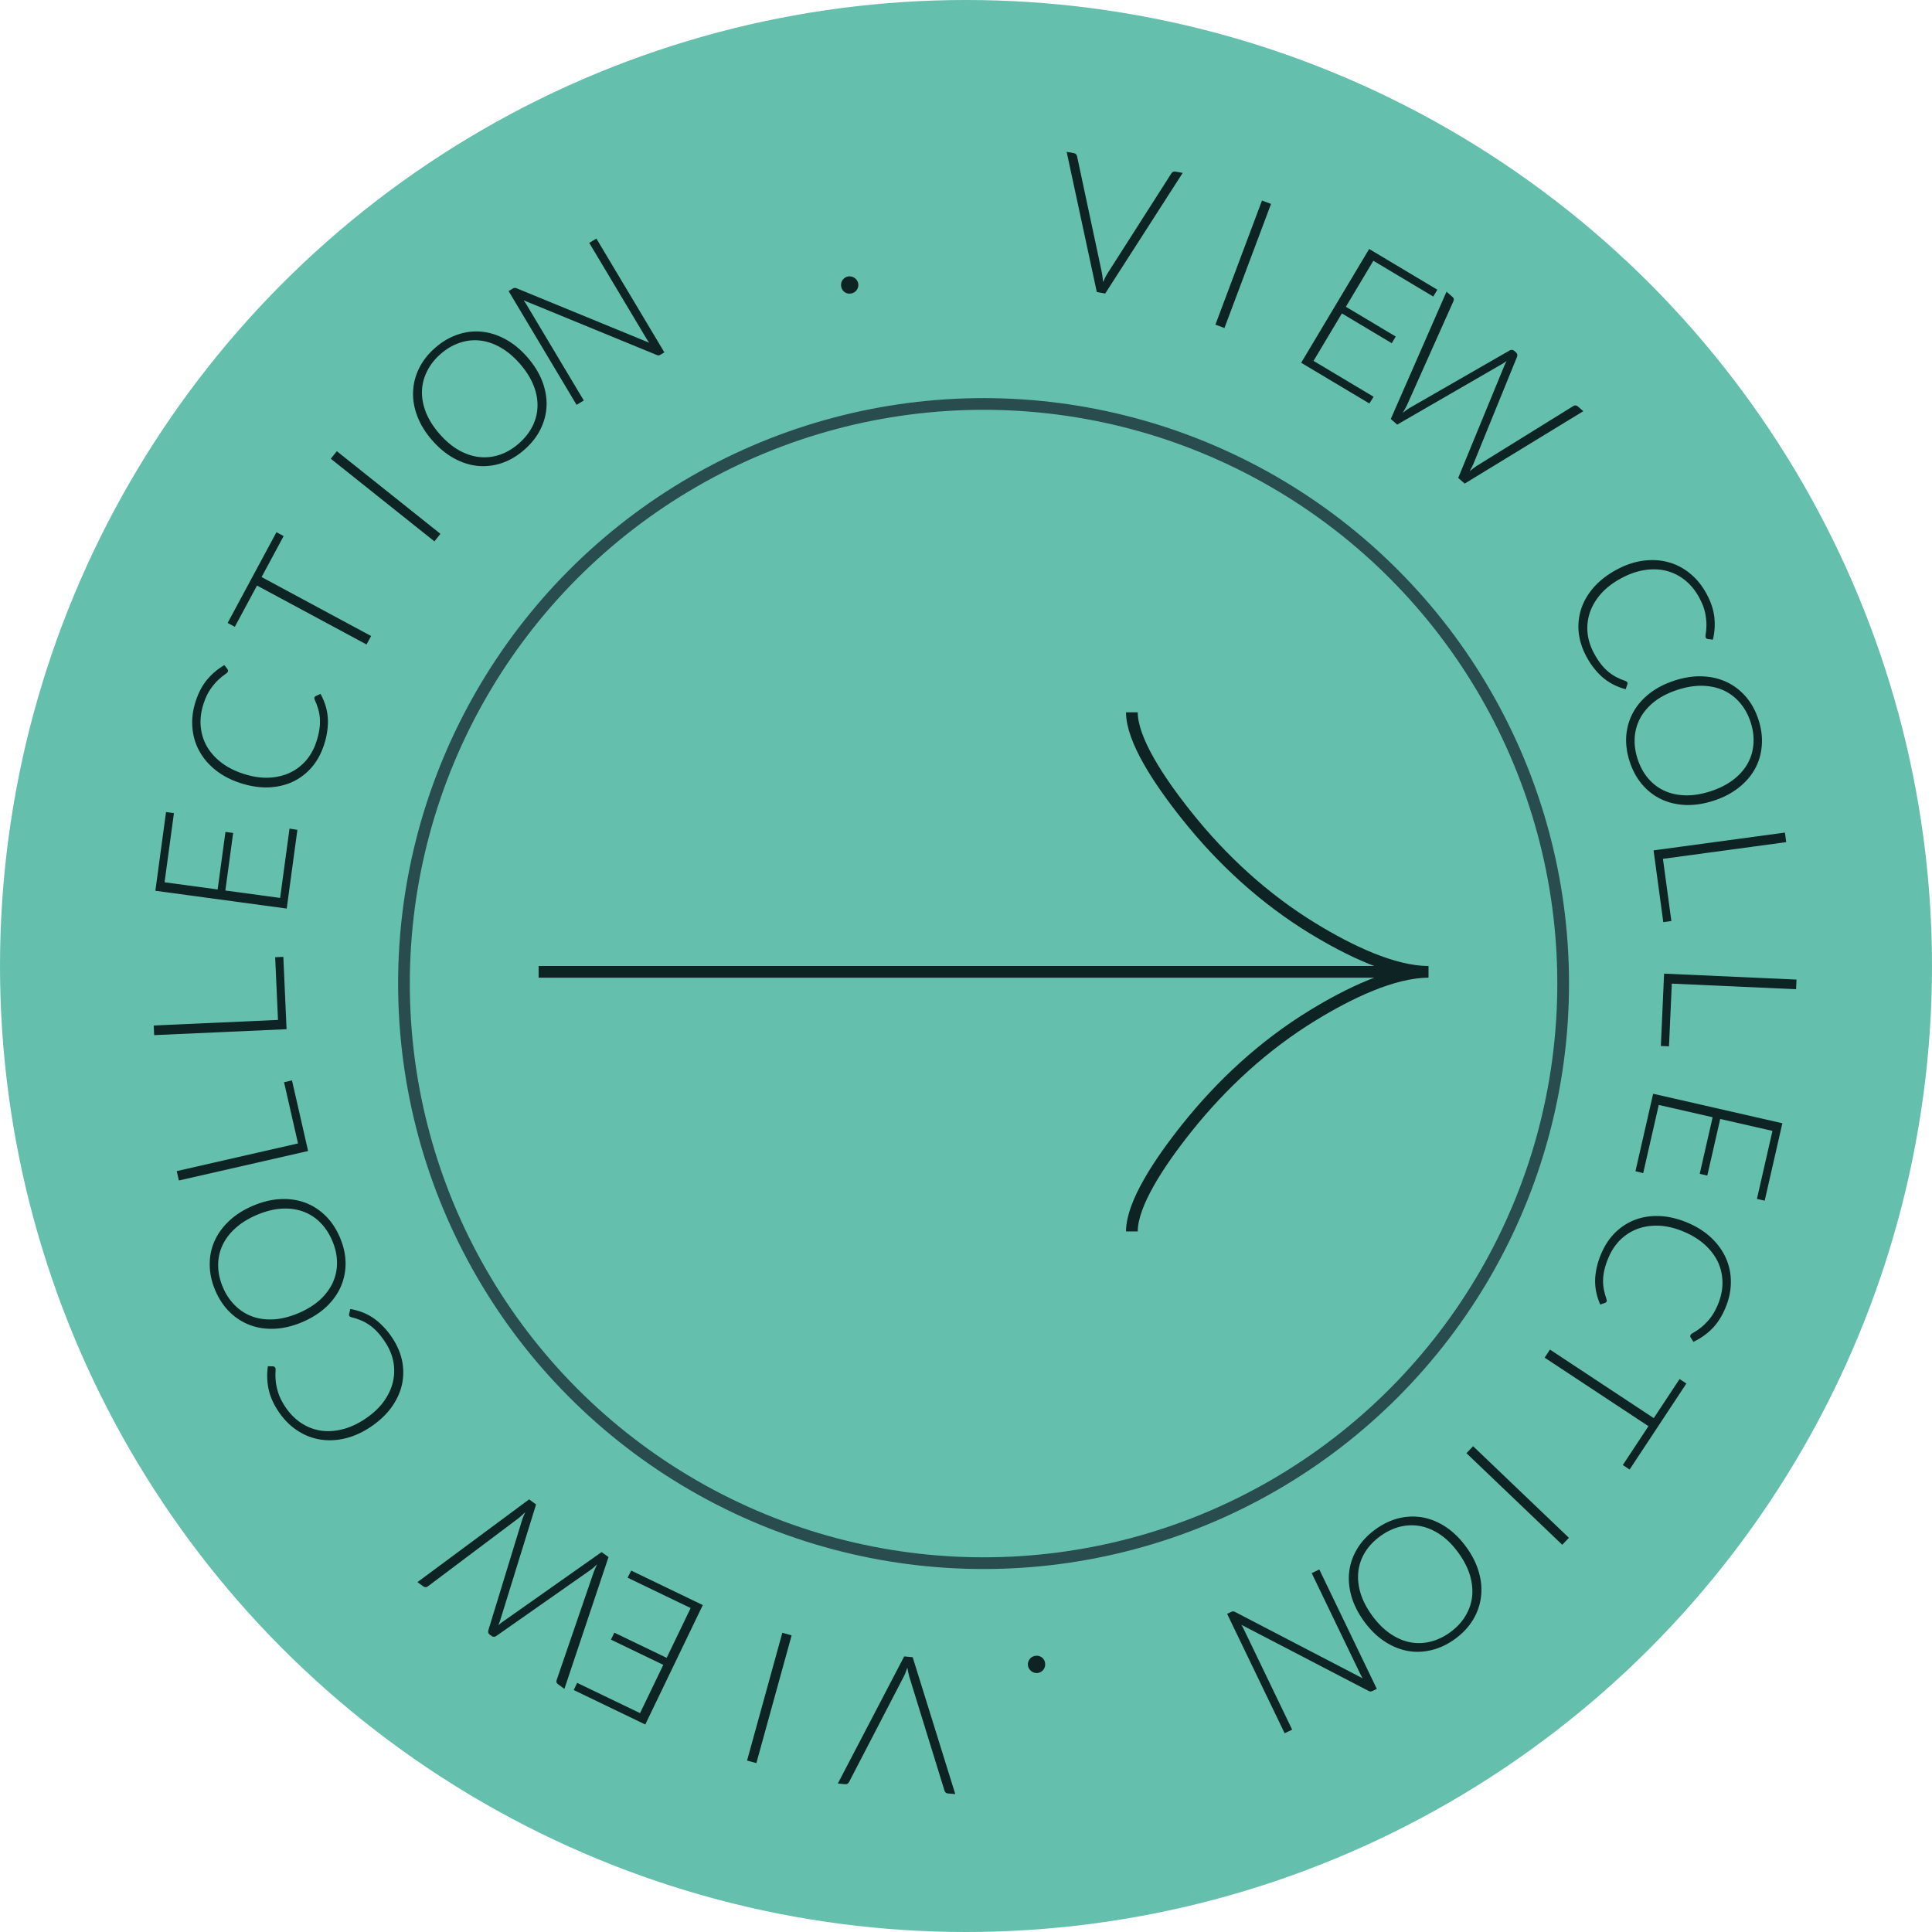 <svg width="165" height="165" viewBox="0 0 165 165" fill="none" xmlns="http://www.w3.org/2000/svg">
<circle cx="82.5" cy="82.5" r="82.5" fill="#65BFAD"/>
<path d="M71.553 152.321L77.221 141.465L77.946 141.531L81.584 153.224L80.939 153.166C80.865 153.159 80.805 153.132 80.761 153.086C80.717 153.044 80.684 152.99 80.663 152.924L77.665 143.224C77.633 143.104 77.602 142.975 77.571 142.838C77.541 142.702 77.513 142.563 77.488 142.421C77.444 142.556 77.397 142.689 77.348 142.818C77.299 142.948 77.245 143.069 77.187 143.181L72.512 152.191C72.486 152.247 72.444 152.294 72.387 152.332C72.33 152.37 72.265 152.385 72.19 152.378L71.553 152.321Z" fill="#0D2324"/>
<path d="M66.814 139.446L67.608 139.665L64.596 150.577L63.802 150.358L66.814 139.446Z" fill="#0D2324"/>
<path d="M53.599 134.741L53.909 134.135L60.021 137.079L55.109 147.278L48.997 144.334L49.292 143.722L54.662 146.308L56.648 142.185L52.179 140.033L52.467 139.435L56.936 141.587L58.984 137.334L53.599 134.741Z" fill="#0D2324"/>
<path d="M35.653 135.119L45.187 128.053L45.782 128.486L42.713 138.399C42.669 138.532 42.618 138.666 42.559 138.801C42.669 138.704 42.781 138.613 42.894 138.531L51.38 132.553L51.969 132.981L48.202 144.236L47.652 143.837C47.527 143.746 47.489 143.629 47.539 143.488L50.698 134.282C50.776 134.075 50.875 133.847 50.996 133.599C50.893 133.696 50.796 133.783 50.706 133.863C50.612 133.946 50.519 134.02 50.426 134.085L42.368 139.731C42.316 139.766 42.257 139.785 42.188 139.788C42.12 139.791 42.056 139.771 41.995 139.727L41.814 139.595C41.754 139.551 41.717 139.498 41.703 139.435C41.686 139.377 41.686 139.314 41.702 139.246L44.582 129.838C44.611 129.734 44.651 129.625 44.701 129.51C44.748 129.392 44.799 129.271 44.856 129.148C44.756 129.24 44.663 129.327 44.577 129.41C44.483 129.493 44.394 129.57 44.31 129.641L36.53 135.489C36.483 135.527 36.425 135.548 36.357 135.551C36.284 135.551 36.218 135.529 36.157 135.485L35.653 135.119Z" fill="#0D2324"/>
<path d="M29.836 112.395C29.807 112.35 29.798 112.302 29.808 112.25L29.919 111.794C30.258 111.851 30.588 111.94 30.91 112.06C31.224 112.178 31.533 112.336 31.835 112.532C32.13 112.727 32.417 112.969 32.697 113.257C32.978 113.538 33.248 113.875 33.507 114.266C33.939 114.921 34.222 115.596 34.356 116.294C34.483 116.989 34.467 117.671 34.307 118.339C34.142 119.01 33.834 119.651 33.382 120.263C32.926 120.87 32.334 121.415 31.604 121.897C30.887 122.37 30.159 122.691 29.42 122.859C28.681 123.027 27.968 123.05 27.281 122.929C26.589 122.81 25.943 122.547 25.341 122.139C24.735 121.734 24.209 121.193 23.762 120.517C23.336 119.871 23.058 119.233 22.93 118.602C22.801 117.972 22.784 117.331 22.879 116.681L23.316 116.689C23.392 116.69 23.456 116.728 23.506 116.803C23.541 116.857 23.549 116.976 23.531 117.161C23.512 117.345 23.516 117.583 23.541 117.873C23.562 118.166 23.629 118.505 23.743 118.89C23.853 119.271 24.056 119.684 24.349 120.129C24.726 120.698 25.169 121.157 25.679 121.504C26.186 121.846 26.735 122.068 27.327 122.17C27.915 122.268 28.535 122.239 29.186 122.083C29.838 121.928 30.491 121.634 31.145 121.203C31.813 120.762 32.346 120.272 32.745 119.734C33.141 119.192 33.41 118.631 33.551 118.052C33.689 117.475 33.704 116.893 33.597 116.306C33.483 115.716 33.25 115.155 32.897 114.621C32.674 114.282 32.453 113.997 32.235 113.763C32.014 113.526 31.786 113.325 31.55 113.161C31.314 112.997 31.069 112.862 30.813 112.756C30.558 112.65 30.282 112.561 29.985 112.488C29.952 112.478 29.924 112.464 29.901 112.448C29.872 112.435 29.851 112.417 29.836 112.395Z" fill="#0D2324"/>
<path d="M21.587 102.983C22.391 102.639 23.173 102.447 23.933 102.407C24.688 102.368 25.392 102.468 26.044 102.705C26.692 102.944 27.274 103.316 27.791 103.82C28.301 104.321 28.713 104.94 29.028 105.675C29.342 106.411 29.504 107.136 29.514 107.851C29.519 108.568 29.384 109.244 29.11 109.877C28.831 110.513 28.416 111.09 27.867 111.609C27.312 112.131 26.633 112.563 25.828 112.907C25.029 113.248 24.252 113.439 23.497 113.477C22.737 113.518 22.034 113.418 21.386 113.179C20.733 112.941 20.15 112.573 19.635 112.074C19.12 111.575 18.705 110.958 18.391 110.222C18.076 109.486 17.917 108.76 17.912 108.043C17.9 107.323 18.034 106.645 18.313 106.01C18.592 105.374 19.009 104.796 19.564 104.274C20.113 103.755 20.788 103.325 21.587 102.983ZM21.92 103.763C21.195 104.073 20.585 104.453 20.093 104.901C19.6 105.349 19.231 105.843 18.986 106.383C18.741 106.923 18.623 107.495 18.632 108.1C18.637 108.707 18.772 109.322 19.038 109.945C19.302 110.563 19.652 111.083 20.088 111.506C20.519 111.931 21.015 112.244 21.577 112.445C22.136 112.641 22.749 112.718 23.416 112.676C24.081 112.63 24.776 112.452 25.502 112.142C26.232 111.829 26.844 111.449 27.337 111.001C27.823 110.549 28.188 110.054 28.433 109.514C28.676 108.97 28.792 108.395 28.783 107.79C28.774 107.185 28.637 106.573 28.373 105.955C28.107 105.332 27.758 104.809 27.327 104.384C26.896 103.959 26.401 103.649 25.842 103.453C25.283 103.257 24.673 103.181 24.013 103.225C23.349 103.271 22.651 103.451 21.92 103.763Z" fill="#0D2324"/>
<path d="M24.259 92.426L24.937 92.271L26.313 98.3L15.277 100.819L15.094 100.016L25.451 97.652L24.259 92.426Z" fill="#0D2324"/>
<path d="M23.501 81.75L24.197 81.719L24.474 87.897L13.166 88.404L13.129 87.581L23.742 87.105L23.501 81.75Z" fill="#0D2324"/>
<path d="M24.726 70.765L25.398 70.872L24.487 77.595L13.269 76.075L14.18 69.353L14.854 69.444L14.054 75.35L18.588 75.964L19.254 71.049L19.912 71.138L19.246 76.053L23.924 76.687L24.726 70.765Z" fill="#0D2324"/>
<path d="M26.851 59.569C26.868 59.518 26.899 59.481 26.946 59.457L27.372 59.259C27.538 59.559 27.675 59.873 27.782 60.199C27.886 60.519 27.955 60.858 27.989 61.217C28.021 61.57 28.011 61.945 27.96 62.343C27.916 62.738 27.821 63.159 27.676 63.605C27.434 64.351 27.082 64.994 26.621 65.534C26.156 66.067 25.613 66.479 24.991 66.77C24.364 67.06 23.67 67.219 22.91 67.247C22.151 67.269 21.355 67.145 20.524 66.875C19.707 66.61 19.003 66.241 18.41 65.768C17.818 65.295 17.355 64.752 17.022 64.139C16.683 63.524 16.486 62.855 16.43 62.13C16.369 61.403 16.463 60.655 16.714 59.884C16.953 59.148 17.279 58.533 17.691 58.039C18.104 57.546 18.595 57.133 19.162 56.801L19.428 57.148C19.475 57.209 19.485 57.282 19.457 57.368C19.438 57.429 19.349 57.51 19.194 57.611C19.037 57.711 18.854 57.862 18.643 58.063C18.427 58.262 18.204 58.526 17.973 58.855C17.745 59.178 17.548 59.594 17.383 60.101C17.172 60.751 17.09 61.383 17.137 61.998C17.186 62.608 17.354 63.176 17.643 63.702C17.934 64.222 18.343 64.689 18.871 65.102C19.398 65.514 20.035 65.842 20.781 66.084C21.542 66.331 22.257 66.443 22.926 66.419C23.597 66.391 24.203 66.251 24.744 66.001C25.281 65.749 25.745 65.398 26.138 64.948C26.528 64.491 26.821 63.959 27.019 63.35C27.144 62.964 27.23 62.614 27.277 62.298C27.325 61.977 27.339 61.673 27.32 61.387C27.301 61.1 27.254 60.824 27.177 60.558C27.101 60.292 26.999 60.021 26.87 59.743C26.858 59.711 26.851 59.681 26.849 59.652C26.842 59.622 26.843 59.594 26.851 59.569Z" fill="#0D2324"/>
<path d="M24.224 45.782L22.34 49.283L31.695 54.318L31.305 55.043L21.95 50.009L20.054 53.531L19.441 53.202L23.611 45.452L24.224 45.782Z" fill="#0D2324"/>
<path d="M37.615 45.592L37.101 46.236L28.251 39.178L28.765 38.534L37.615 45.592Z" fill="#0D2324"/>
<path d="M45.037 30.505C45.613 31.164 46.037 31.849 46.31 32.559C46.58 33.265 46.703 33.965 46.679 34.659C46.652 35.348 46.478 36.017 46.158 36.664C45.839 37.304 45.379 37.888 44.776 38.414C44.174 38.94 43.534 39.319 42.857 39.549C42.176 39.775 41.492 39.856 40.805 39.791C40.114 39.721 39.437 39.505 38.774 39.143C38.107 38.777 37.486 38.264 36.91 37.606C36.338 36.951 35.917 36.271 35.647 35.565C35.374 34.855 35.251 34.154 35.279 33.465C35.303 32.771 35.472 32.102 35.788 31.458C36.104 30.814 36.563 30.229 37.165 29.703C37.767 29.176 38.409 28.8 39.09 28.573C39.77 28.34 40.456 28.258 41.147 28.327C41.838 28.396 42.517 28.614 43.184 28.98C43.847 29.342 44.465 29.851 45.037 30.505ZM44.399 31.063C43.879 30.469 43.33 30.007 42.752 29.677C42.173 29.346 41.589 29.148 41 29.082C40.411 29.016 39.83 29.081 39.258 29.277C38.681 29.468 38.138 29.787 37.628 30.233C37.122 30.675 36.736 31.168 36.468 31.714C36.197 32.255 36.053 32.823 36.036 33.419C36.022 34.012 36.138 34.619 36.383 35.24C36.633 35.858 37.017 36.464 37.537 37.058C38.059 37.657 38.61 38.121 39.189 38.451C39.768 38.774 40.352 38.968 40.941 39.034C41.534 39.097 42.117 39.03 42.69 38.835C43.262 38.639 43.802 38.32 44.308 37.878C44.818 37.432 45.208 36.939 45.479 36.398C45.75 35.856 45.892 35.29 45.906 34.697C45.919 34.105 45.803 33.501 45.557 32.888C45.307 32.27 44.921 31.662 44.399 31.063Z" fill="#0D2324"/>
<path d="M50.934 20.376L56.74 30.094L56.411 30.291C56.351 30.326 56.295 30.347 56.243 30.354C56.193 30.353 56.134 30.338 56.068 30.309L44.718 25.647C44.813 25.776 44.898 25.902 44.972 26.026L49.859 34.205L49.241 34.575L43.435 24.857L43.785 24.648C43.849 24.609 43.903 24.59 43.946 24.589C43.991 24.581 44.05 24.592 44.124 24.622L55.448 29.273C55.352 29.143 55.267 29.017 55.194 28.893L50.323 20.741L50.934 20.376Z" fill="#0D2324"/>
<path d="M71.839 24.472C71.821 24.372 71.823 24.275 71.843 24.179C71.864 24.083 71.9 23.998 71.951 23.923C72.007 23.843 72.074 23.777 72.151 23.725C72.233 23.666 72.326 23.628 72.431 23.609C72.53 23.591 72.629 23.595 72.725 23.62C72.821 23.641 72.907 23.68 72.982 23.736C73.062 23.787 73.128 23.854 73.181 23.936C73.239 24.018 73.278 24.108 73.296 24.208C73.315 24.313 73.311 24.414 73.285 24.511C73.264 24.601 73.225 24.687 73.169 24.767C73.118 24.842 73.051 24.905 72.968 24.959C72.886 25.011 72.795 25.047 72.695 25.065C72.49 25.102 72.305 25.065 72.138 24.955C71.976 24.838 71.876 24.677 71.839 24.472Z" fill="#0D2324"/>
<path d="M101.006 14.767L94.388 25.07L93.671 24.94L91.096 12.968L91.733 13.084C91.807 13.097 91.863 13.129 91.903 13.18C91.944 13.225 91.971 13.281 91.986 13.349L94.103 23.279C94.124 23.402 94.144 23.533 94.162 23.672C94.18 23.81 94.195 23.951 94.207 24.094C94.263 23.964 94.322 23.836 94.382 23.712C94.443 23.587 94.507 23.471 94.575 23.364L100.038 14.81C100.07 14.757 100.116 14.713 100.176 14.681C100.236 14.648 100.303 14.639 100.376 14.652L101.006 14.767Z" fill="#0D2324"/>
<path d="M104.572 28.014L103.801 27.725L107.778 17.127L108.55 17.416L104.572 28.014Z" fill="#0D2324"/>
<path d="M117.311 33.885L116.949 34.46L111.125 30.981L116.931 21.263L122.755 24.743L122.406 25.327L117.29 22.27L114.942 26.198L119.2 28.742L118.86 29.312L114.602 26.768L112.181 30.82L117.311 33.885Z" fill="#0D2324"/>
<path d="M135.22 35.117L125.091 41.3L124.536 40.816L128.482 31.217C128.537 31.089 128.6 30.96 128.671 30.83C128.552 30.918 128.433 30.998 128.313 31.07L119.325 36.263L118.777 35.784L123.538 24.912L124.05 25.359C124.166 25.461 124.193 25.58 124.131 25.716L120.16 34.602C120.064 34.801 119.944 35.019 119.802 35.255C119.913 35.169 120.017 35.09 120.114 35.019C120.215 34.944 120.315 34.879 120.413 34.823L128.944 29.922C128.999 29.892 129.06 29.878 129.129 29.881C129.197 29.884 129.259 29.91 129.315 29.959L129.484 30.107C129.54 30.156 129.572 30.212 129.581 30.276C129.592 30.335 129.587 30.398 129.565 30.464L125.853 39.576C125.815 39.677 125.765 39.782 125.705 39.892C125.648 40.006 125.586 40.121 125.518 40.239C125.626 40.156 125.726 40.078 125.82 40.003C125.921 39.929 126.016 39.86 126.106 39.797L134.379 34.669C134.429 34.636 134.489 34.62 134.557 34.623C134.629 34.63 134.693 34.658 134.75 34.707L135.22 35.117Z" fill="#0D2324"/>
<path d="M138.975 58.271C139.001 58.318 139.006 58.367 138.99 58.418L138.839 58.862C138.507 58.775 138.186 58.657 137.876 58.508C137.574 58.362 137.281 58.178 136.997 57.955C136.721 57.734 136.456 57.468 136.204 57.156C135.949 56.851 135.71 56.492 135.488 56.078C135.116 55.388 134.895 54.689 134.823 53.983C134.759 53.278 134.837 52.601 135.056 51.95C135.28 51.297 135.644 50.685 136.15 50.117C136.658 49.553 137.297 49.063 138.067 48.649C138.823 48.242 139.577 47.988 140.328 47.886C141.079 47.785 141.791 47.826 142.465 48.008C143.143 48.188 143.763 48.509 144.326 48.969C144.893 49.427 145.369 50.013 145.753 50.727C146.12 51.408 146.339 52.068 146.411 52.708C146.482 53.347 146.442 53.987 146.289 54.626L145.855 54.578C145.778 54.571 145.718 54.528 145.675 54.448C145.645 54.392 145.648 54.272 145.683 54.09C145.718 53.907 145.736 53.67 145.736 53.379C145.742 53.086 145.705 52.742 145.627 52.348C145.551 51.959 145.386 51.53 145.133 51.06C144.81 50.459 144.41 49.963 143.933 49.572C143.458 49.185 142.931 48.914 142.351 48.76C141.774 48.61 141.154 48.584 140.491 48.68C139.828 48.776 139.152 49.01 138.461 49.382C137.757 49.761 137.182 50.2 136.736 50.7C136.293 51.205 135.975 51.74 135.782 52.304C135.594 52.866 135.527 53.444 135.58 54.039C135.641 54.636 135.823 55.216 136.126 55.78C136.319 56.137 136.513 56.441 136.709 56.693C136.907 56.95 137.117 57.17 137.337 57.354C137.557 57.538 137.79 57.695 138.035 57.824C138.28 57.952 138.547 58.066 138.836 58.165C138.868 58.178 138.894 58.194 138.916 58.212C138.943 58.228 138.963 58.248 138.975 58.271Z" fill="#0D2324"/>
<path d="M146.348 68.385C145.516 68.655 144.72 68.776 143.959 68.749C143.204 68.719 142.512 68.557 141.884 68.262C141.26 67.966 140.713 67.543 140.244 66.995C139.781 66.45 139.425 65.797 139.178 65.036C138.931 64.275 138.835 63.538 138.889 62.825C138.948 62.111 139.143 61.45 139.473 60.844C139.808 60.236 140.273 59.698 140.867 59.23C141.466 58.761 142.181 58.391 143.013 58.121C143.84 57.852 144.631 57.733 145.386 57.762C146.147 57.79 146.839 57.952 147.462 58.248C148.091 58.543 148.639 58.962 149.107 59.505C149.575 60.049 149.933 60.701 150.18 61.462C150.427 62.222 150.521 62.96 150.462 63.675C150.409 64.393 150.215 65.056 149.88 65.664C149.545 66.272 149.078 66.811 148.479 67.28C147.885 67.748 147.175 68.116 146.348 68.385ZM146.086 67.578C146.837 67.334 147.477 67.011 148.008 66.609C148.539 66.206 148.951 65.747 149.243 65.232C149.536 64.716 149.704 64.156 149.749 63.553C149.799 62.948 149.72 62.323 149.511 61.679C149.303 61.04 149.001 60.49 148.605 60.03C148.214 59.569 147.747 59.213 147.206 58.962C146.667 58.717 146.063 58.585 145.395 58.566C144.729 58.553 144.021 58.668 143.27 58.912C142.514 59.158 141.871 59.482 141.34 59.884C140.816 60.29 140.407 60.751 140.115 61.266C139.824 61.787 139.657 62.349 139.612 62.952C139.566 63.556 139.648 64.177 139.855 64.816C140.065 65.46 140.365 66.013 140.756 66.475C141.147 66.937 141.613 67.29 142.152 67.536C142.692 67.781 143.292 67.911 143.953 67.926C144.619 67.94 145.33 67.824 146.086 67.578Z" fill="#0D2324"/>
<path d="M142.741 78.659L142.051 78.753L141.221 72.625L152.438 71.105L152.549 71.922L142.021 73.348L142.741 78.659Z" fill="#0D2324"/>
<path d="M142.538 89.361L141.843 89.329L142.12 83.152L153.429 83.659L153.392 84.483L142.778 84.006L142.538 89.361Z" fill="#0D2324"/>
<path d="M140.334 100.192L139.674 100.025L141.184 93.411L152.22 95.93L150.711 102.544L150.048 102.393L151.374 96.582L146.913 95.564L145.809 100.399L145.162 100.252L146.265 95.416L141.664 94.366L140.334 100.192Z" fill="#0D2324"/>
<path d="M137.213 111.152C137.192 111.201 137.157 111.236 137.108 111.255L136.666 111.414C136.528 111.1 136.42 110.775 136.343 110.441C136.268 110.113 136.23 109.769 136.227 109.408C136.228 109.055 136.271 108.682 136.358 108.289C136.437 107.9 136.569 107.489 136.754 107.058C137.062 106.337 137.47 105.728 137.978 105.232C138.488 104.743 139.066 104.381 139.712 104.146C140.362 103.914 141.067 103.818 141.827 103.859C142.585 103.904 143.366 104.099 144.17 104.442C144.96 104.78 145.628 105.211 146.176 105.735C146.723 106.259 147.136 106.841 147.413 107.481C147.695 108.124 147.832 108.809 147.822 109.536C147.818 110.265 147.657 111.002 147.338 111.747C147.034 112.458 146.655 113.041 146.199 113.496C145.744 113.951 145.218 114.318 144.623 114.598L144.39 114.228C144.348 114.164 144.345 114.09 144.38 114.007C144.405 113.948 144.5 113.875 144.665 113.789C144.829 113.703 145.025 113.569 145.254 113.388C145.487 113.209 145.733 112.966 145.991 112.659C146.248 112.357 146.481 111.961 146.691 111.471C146.959 110.843 147.098 110.221 147.106 109.604C147.112 108.992 146.995 108.411 146.755 107.861C146.512 107.317 146.146 106.815 145.658 106.357C145.169 105.899 144.564 105.516 143.843 105.207C143.108 104.893 142.405 104.718 141.737 104.681C141.066 104.65 140.45 104.734 139.888 104.935C139.332 105.138 138.837 105.446 138.406 105.859C137.977 106.279 137.637 106.783 137.385 107.371C137.226 107.744 137.109 108.086 137.034 108.396C136.958 108.711 136.916 109.012 136.909 109.299C136.902 109.587 136.925 109.866 136.977 110.138C137.029 110.409 137.107 110.689 137.21 110.977C137.219 111.01 137.223 111.04 137.223 111.069C137.227 111.1 137.224 111.128 137.213 111.152Z" fill="#0D2324"/>
<path d="M138.594 125.119L140.784 121.801L131.918 115.948L132.372 115.26L141.238 121.113L143.442 117.775L144.023 118.158L139.175 125.502L138.594 125.119Z" fill="#0D2324"/>
<path d="M125.24 124.108L125.809 123.512L133.991 131.335L133.422 131.93L125.24 124.108Z" fill="#0D2324"/>
<path d="M116.495 138.469C115.981 137.761 115.62 137.041 115.411 136.309C115.206 135.582 115.146 134.874 115.232 134.185C115.322 133.5 115.554 132.85 115.931 132.234C116.306 131.625 116.817 131.085 117.464 130.615C118.112 130.145 118.783 129.825 119.477 129.657C120.176 129.492 120.864 129.474 121.543 129.6C122.224 129.731 122.88 130.007 123.508 130.427C124.139 130.851 124.712 131.418 125.226 132.125C125.737 132.828 126.096 133.544 126.301 134.271C126.51 135.003 126.569 135.711 126.48 136.396C126.394 137.085 126.165 137.736 125.793 138.349C125.421 138.962 124.911 139.504 124.264 139.974C123.617 140.444 122.944 140.761 122.246 140.926C121.547 141.098 120.856 141.118 120.174 140.987C119.493 140.856 118.836 140.578 118.204 140.154C117.576 139.734 117.006 139.172 116.495 138.469ZM117.181 137.97C117.645 138.609 118.151 139.118 118.698 139.499C119.244 139.879 119.808 140.129 120.389 140.248C120.969 140.367 121.554 140.354 122.142 140.21C122.733 140.071 123.302 139.802 123.85 139.404C124.394 139.009 124.823 138.552 125.138 138.033C125.456 137.519 125.651 136.965 125.722 136.373C125.788 135.784 125.727 135.169 125.539 134.529C125.346 133.891 125.017 133.253 124.553 132.614C124.086 131.971 123.579 131.46 123.032 131.079C122.484 130.706 121.92 130.46 121.339 130.341C120.754 130.226 120.168 130.24 119.58 130.383C118.992 130.527 118.426 130.796 117.883 131.191C117.335 131.589 116.902 132.046 116.583 132.56C116.265 133.075 116.073 133.627 116.006 134.216C115.94 134.805 116.001 135.416 116.191 136.049C116.384 136.687 116.714 137.327 117.181 137.97Z" fill="#0D2324"/>
<path d="M109.714 148.028L104.802 137.829L105.148 137.662C105.211 137.632 105.268 137.616 105.321 137.615C105.371 137.62 105.428 137.64 105.492 137.674L116.378 143.336C116.294 143.198 116.221 143.065 116.159 142.935L112.024 134.351L112.673 134.038L117.585 144.237L117.217 144.414C117.15 144.447 117.095 144.462 117.052 144.458C117.007 144.463 116.948 144.446 116.877 144.409L106.016 138.763C106.1 138.9 106.173 139.034 106.235 139.163L110.355 147.719L109.714 148.028Z" fill="#0D2324"/>
<path d="M89.26 142.075C89.269 142.176 89.259 142.273 89.23 142.367C89.201 142.461 89.158 142.542 89.1 142.612C89.037 142.687 88.965 142.747 88.883 142.792C88.796 142.842 88.7 142.872 88.594 142.882C88.493 142.891 88.395 142.878 88.301 142.844C88.207 142.815 88.126 142.769 88.056 142.706C87.981 142.648 87.921 142.576 87.876 142.489C87.825 142.402 87.795 142.309 87.786 142.208C87.776 142.101 87.789 142.001 87.823 141.907C87.853 141.819 87.899 141.737 87.962 141.662C88.02 141.592 88.092 141.535 88.179 141.49C88.266 141.444 88.36 141.417 88.461 141.408C88.668 141.389 88.85 141.443 89.006 141.568C89.157 141.699 89.242 141.868 89.26 142.075Z" fill="#0D2324"/>
<circle cx="84" cy="84" r="49.5" stroke="#294C4E"/>
<path d="M96.667 60.833C96.667 63.183 98.988 66.692 101.337 69.637C104.358 73.437 107.968 76.752 112.107 79.282C115.211 81.179 118.973 83 122 83M122 83C118.973 83 115.207 84.821 112.107 86.718C107.968 89.251 104.358 92.566 101.337 96.36C98.988 99.308 96.667 102.823 96.667 105.167M122 83H46" stroke="#0D2324"/>
</svg>
